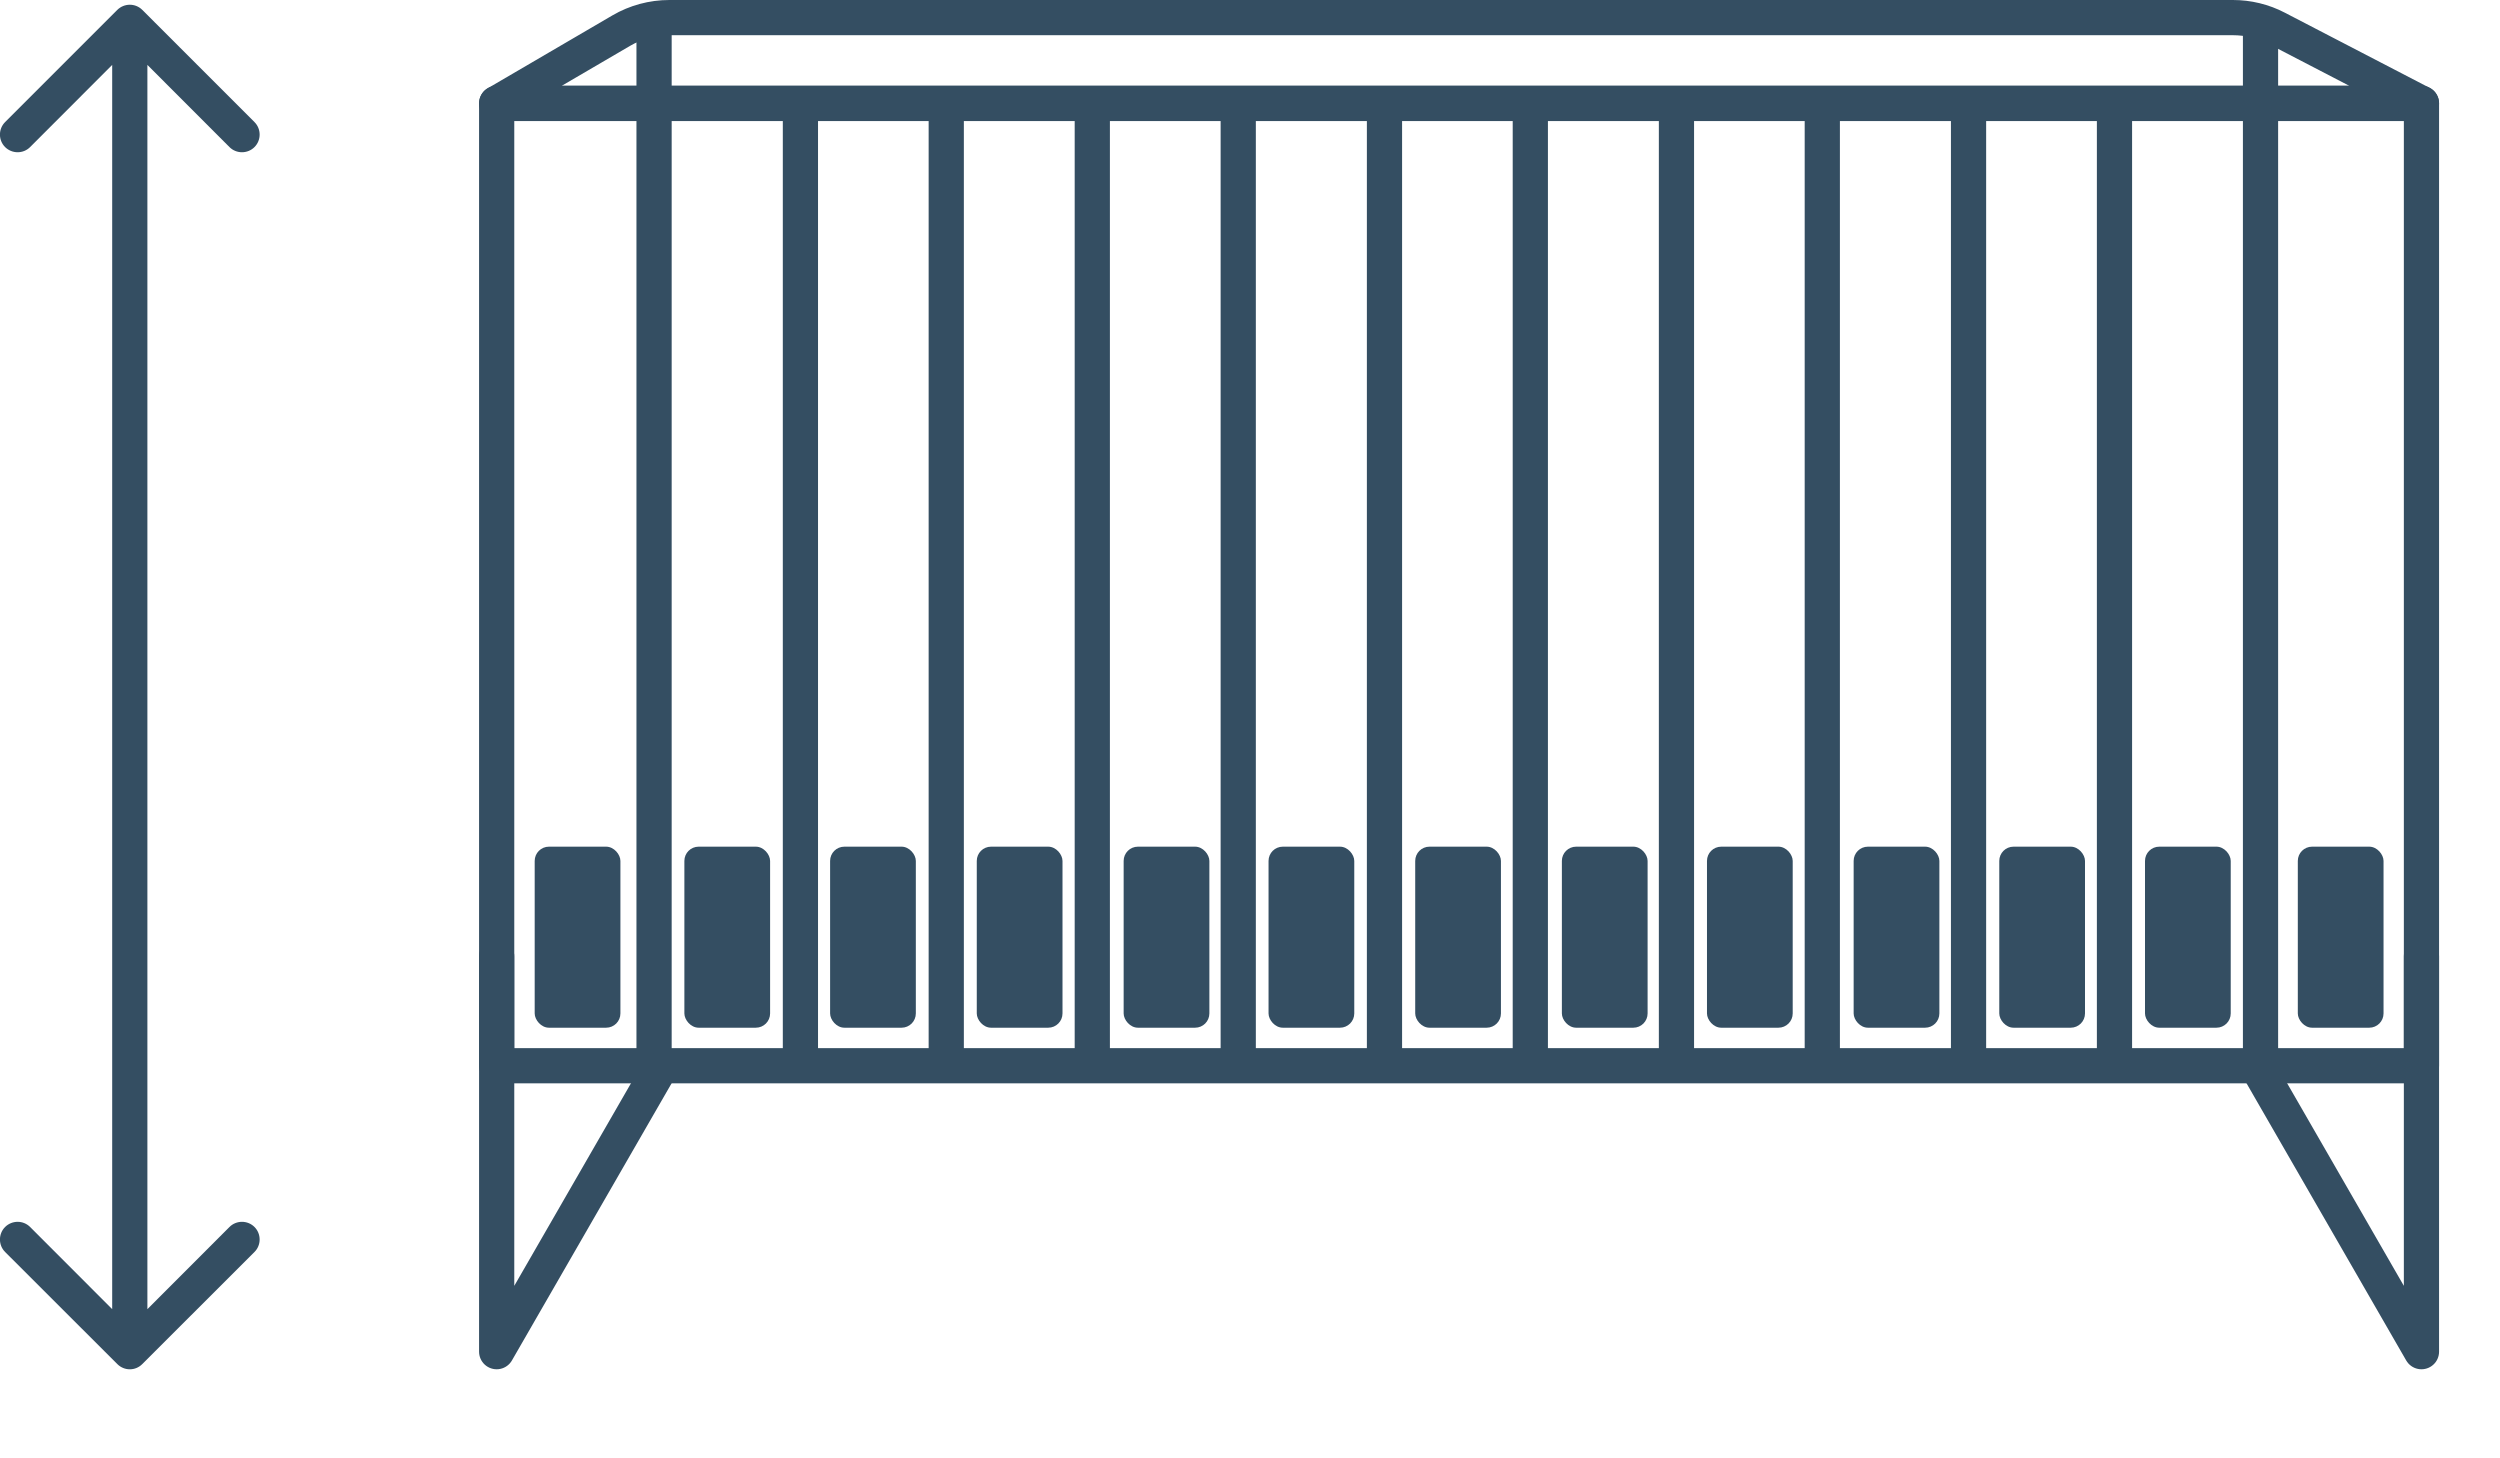 <svg xmlns="http://www.w3.org/2000/svg" fill="none" viewBox="0 0 24 14" height="14" width="24">
<rect stroke-linejoin="round" stroke-width="0.338" stroke="#344E62" height="9.239" width="18.478" y="0.992" x="4.768"></rect>
<path stroke-linejoin="round" stroke-width="0.338" stroke="#344E62" d="M5.964 0.294C6.104 0.212 6.264 0.169 6.426 0.169H21.436C21.582 0.169 21.727 0.204 21.857 0.272L23.246 0.993H4.768L5.964 0.294Z"></path>
<path stroke-width="0.338" stroke="#344E62" d="M6.279 0.183L6.279 10.139"></path>
<path stroke-width="0.338" stroke="#344E62" d="M7.684 0.979L7.684 10.139"></path>
<path stroke-width="0.338" stroke="#344E62" d="M9.084 0.979L9.084 10.139"></path>
<path stroke-width="0.338" stroke="#344E62" d="M10.486 0.979L10.486 10.139"></path>
<path stroke-width="0.338" stroke="#344E62" d="M11.887 0.979L11.887 10.139"></path>
<path stroke-width="0.338" stroke="#344E62" d="M13.291 0.979L13.291 10.139"></path>
<path stroke-width="0.338" stroke="#344E62" d="M14.691 0.979L14.691 10.139"></path>
<path stroke-width="0.338" stroke="#344E62" d="M16.094 0.979L16.094 10.139"></path>
<path stroke-width="0.338" stroke="#344E62" d="M17.494 0.979L17.494 10.139"></path>
<path stroke-width="0.338" stroke="#344E62" d="M18.898 0.979L18.898 10.139"></path>
<path stroke-width="0.338" stroke="#344E62" d="M20.299 0.979L20.299 10.139"></path>
<path stroke-width="0.338" stroke="#344E62" d="M21.701 0.183L21.701 10.139"></path>
<rect fill="#344E62" rx="0.137" height="1.738" width="0.823" y="8.128" x="5.133"></rect>
<rect fill="#344E62" rx="0.137" height="1.738" width="0.823" y="8.128" x="6.57"></rect>
<rect fill="#344E62" rx="0.137" height="1.738" width="0.823" y="8.128" x="7.969"></rect>
<rect fill="#344E62" rx="0.137" height="1.738" width="0.823" y="8.128" x="9.377"></rect>
<rect fill="#344E62" rx="0.137" height="1.738" width="0.823" y="8.128" x="10.787"></rect>
<rect fill="#344E62" rx="0.137" height="1.738" width="0.823" y="8.128" x="12.178"></rect>
<rect fill="#344E62" rx="0.137" height="1.738" width="0.823" y="8.128" x="13.586"></rect>
<rect fill="#344E62" rx="0.137" height="1.738" width="0.823" y="8.128" x="14.994"></rect>
<rect fill="#344E62" rx="0.137" height="1.738" width="0.823" y="8.128" x="16.387"></rect>
<rect fill="#344E62" rx="0.137" height="1.738" width="0.823" y="8.128" x="17.795"></rect>
<rect fill="#344E62" rx="0.137" height="1.738" width="0.823" y="8.128" x="19.193"></rect>
<rect fill="#344E62" rx="0.137" height="1.738" width="0.823" y="8.128" x="20.592"></rect>
<rect fill="#344E62" rx="0.137" height="1.738" width="0.823" y="8.128" x="22.059"></rect>
<path stroke-linejoin="round" stroke-linecap="round" stroke-width="0.338" stroke="#344E62" d="M4.768 9.18V12.976L6.323 10.277"></path>
<path stroke-linejoin="round" stroke-linecap="round" stroke-width="0.338" stroke="#344E62" d="M23.246 9.18V12.976L21.691 10.277"></path>
<path fill="#344E62" d="M1.366 0.095C1.3 0.029 1.193 0.029 1.126 0.095L0.049 1.172C-0.017 1.238 -0.017 1.346 0.049 1.412C0.116 1.478 0.223 1.478 0.289 1.412L1.246 0.454L2.203 1.412C2.269 1.478 2.377 1.478 2.443 1.412C2.509 1.346 2.509 1.238 2.443 1.172L1.366 0.095ZM1.126 13.095C1.193 13.162 1.3 13.162 1.366 13.095L2.443 12.019C2.509 11.953 2.509 11.845 2.443 11.779C2.377 11.713 2.269 11.713 2.203 11.779L1.246 12.737L0.289 11.779C0.223 11.713 0.116 11.713 0.049 11.779C-0.017 11.845 -0.017 11.953 0.049 12.019L1.126 13.095ZM1.246 0.215H1.077V12.976H1.246H1.415V0.215H1.246Z"></path>
</svg>
